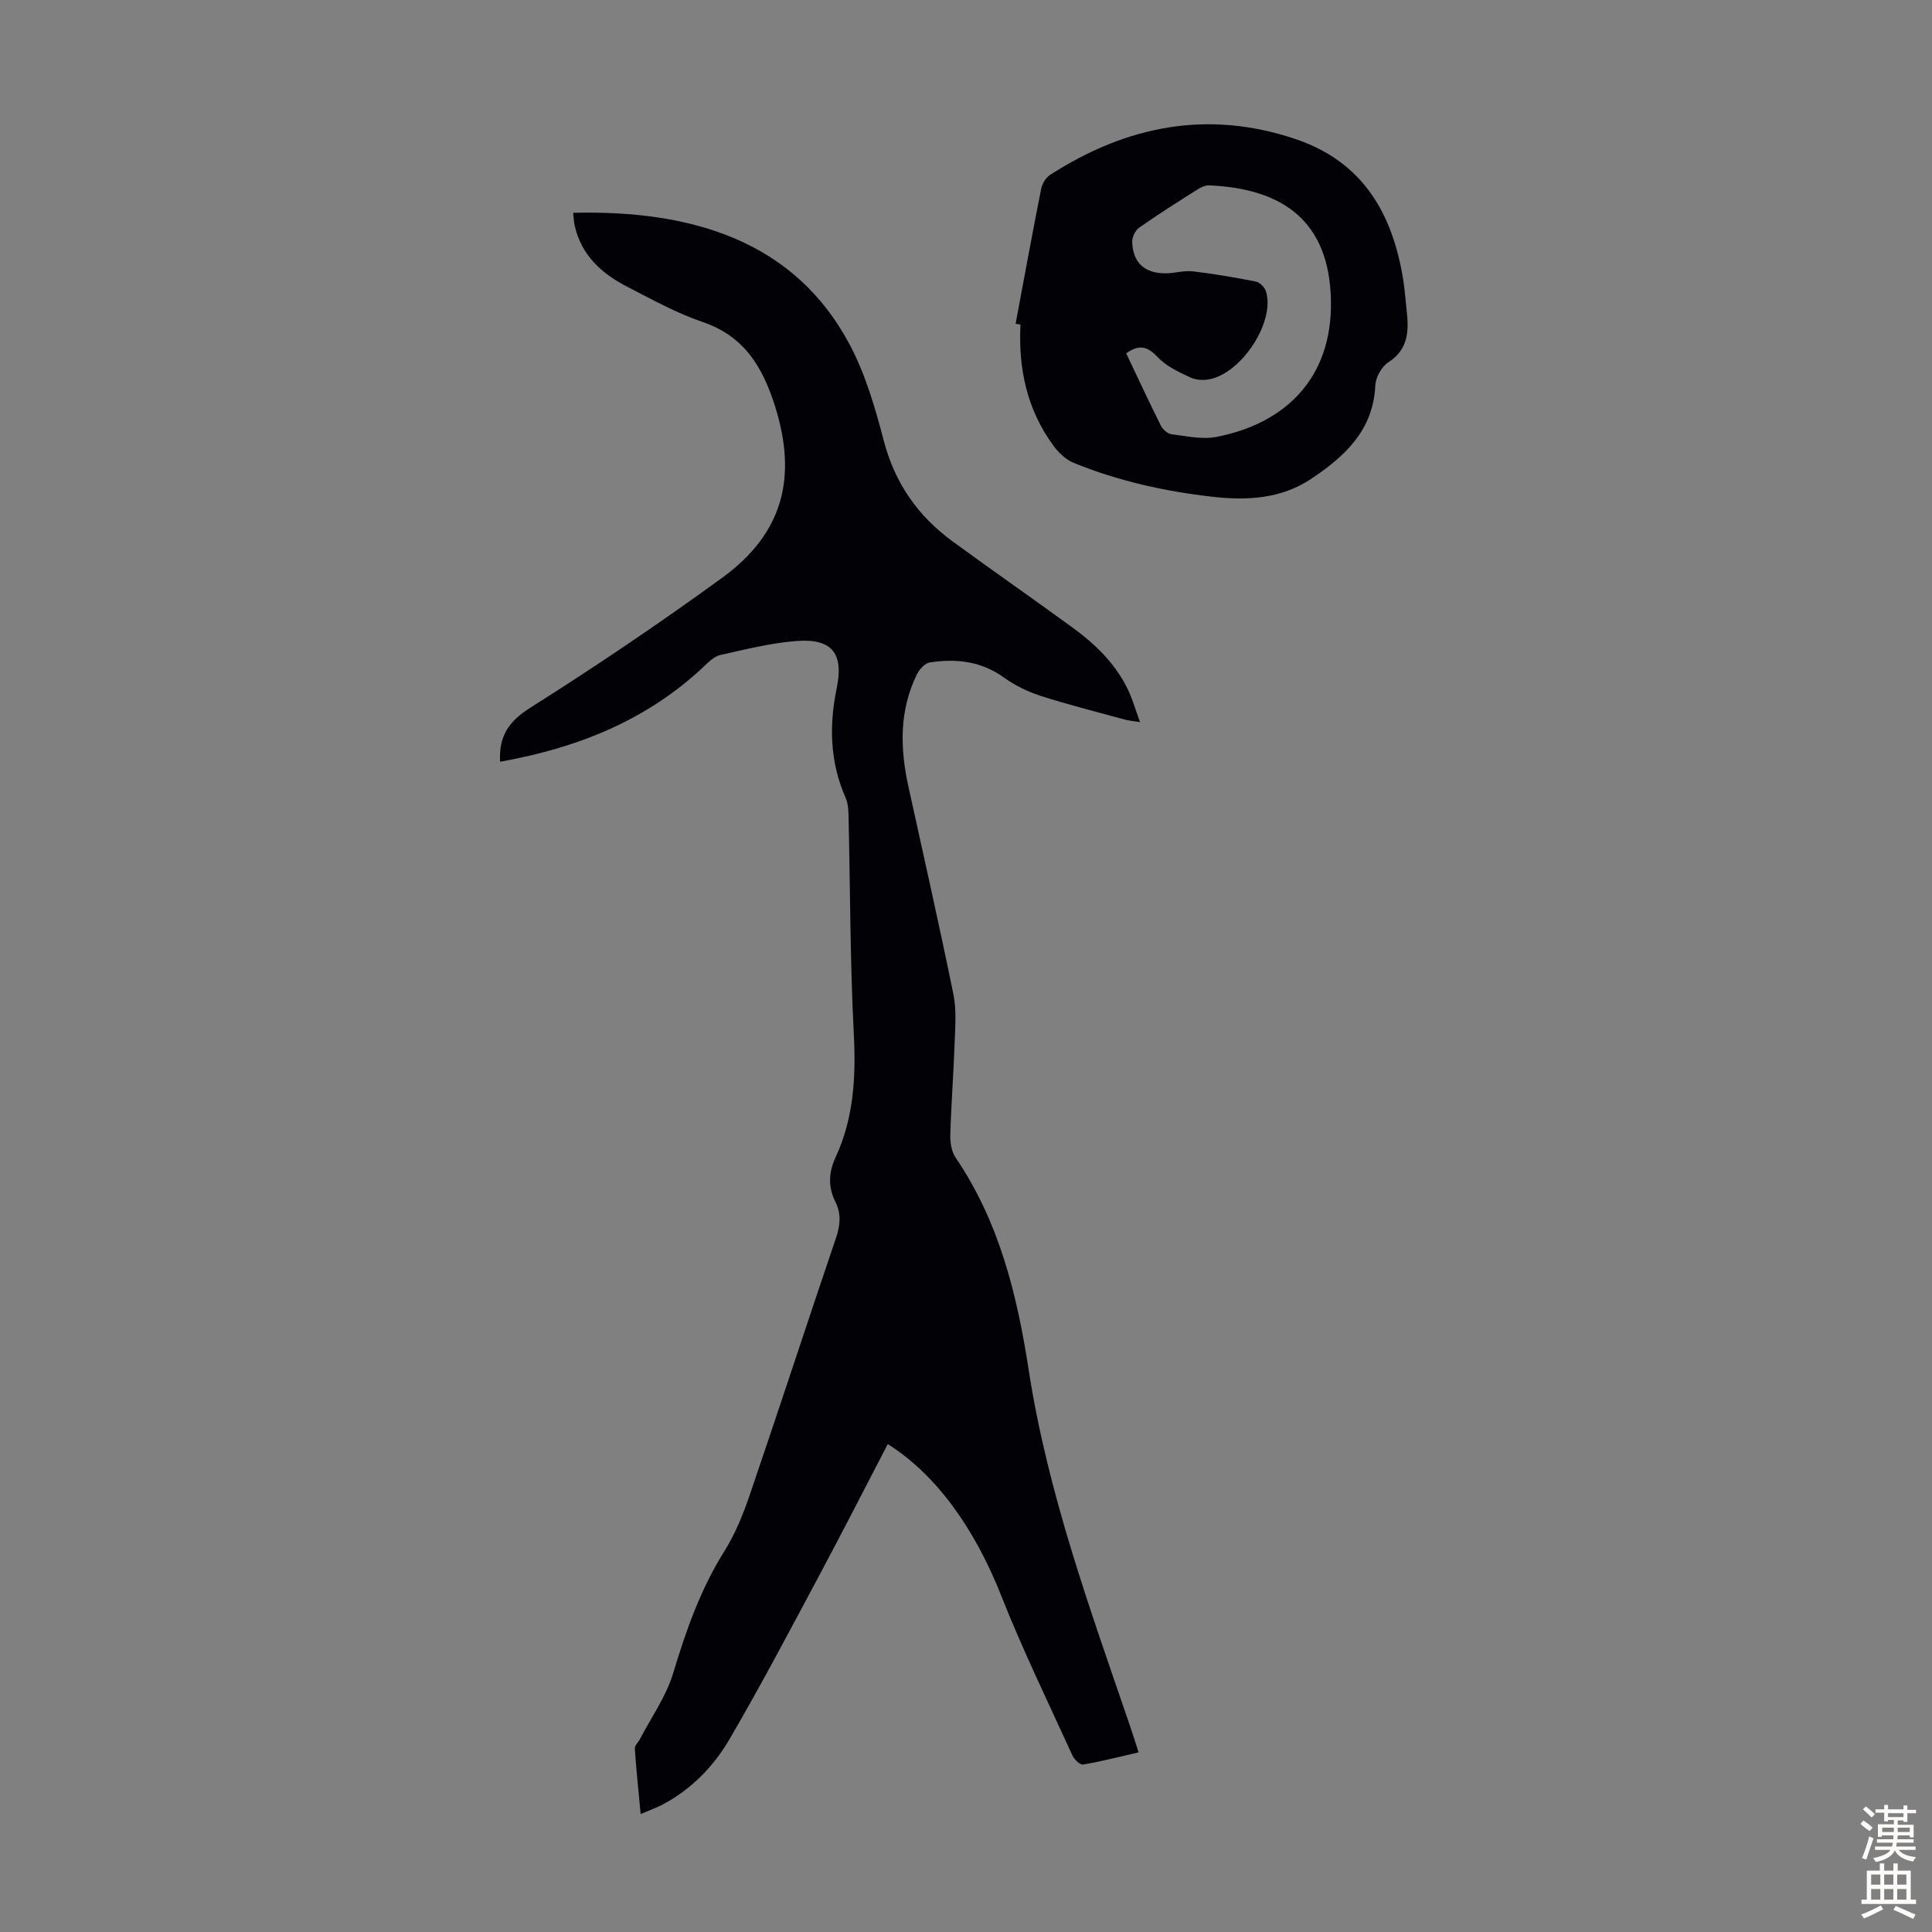 <svg enable-background="new 0 0 400 400" viewBox="0 0 400 400" xmlns="http://www.w3.org/2000/svg"><rect x="0" y="0" width="400" height="400" fill="#808080" stroke="none"/><path d="m103.54 157.71c-.29-5.39 1.84-8.4 6.29-11.21 13.51-8.52 26.77-17.48 39.69-26.88 12.58-9.15 15.62-20.74 10.92-35.59-2.55-8.05-6.37-14.45-14.98-17.37-5.36-1.82-10.41-4.63-15.48-7.23-5.35-2.74-9.64-6.54-11-12.76-.19-.85-.21-1.73-.32-2.61 24.76-.61 45.94 5.92 57.28 27.32 3.25 6.14 5.26 13.07 7.03 19.84 2.29 8.8 7.07 15.62 14.25 20.87 8.22 6.01 16.58 11.82 24.81 17.82 4.75 3.46 8.93 7.5 11.51 12.89.94 1.97 1.54 4.1 2.49 6.71-1.52-.25-2.36-.31-3.16-.53-5.82-1.6-11.68-3.06-17.42-4.91-2.67-.86-5.33-2.16-7.6-3.8-4.72-3.4-9.9-3.95-15.34-3.12-1.01.15-2.17 1.43-2.68 2.48-3.68 7.5-3.49 15.34-1.74 23.28 3.14 14.3 6.37 28.58 9.3 42.93.66 3.22.38 6.67.26 10-.22 6.37-.72 12.74-.9 19.12-.05 1.58.25 3.46 1.1 4.72 9.04 13.29 12.73 28.4 15.13 43.95 3.92 25.45 12.7 49.51 20.98 73.72.58 1.68 1.1 3.38 1.77 5.46-3.94.9-7.7 1.88-11.51 2.52-.63.11-1.82-1.08-2.2-1.91-5-10.97-10.29-21.82-14.71-33.01-5.44-13.76-13.34-25.03-23.51-31.43-4.75 9.13-9.41 18.29-14.26 27.34-6.06 11.33-12.04 22.7-18.52 33.79-3.28 5.61-7.87 10.33-13.77 13.47-1.27.67-2.64 1.15-4.61 2-.45-4.8-.91-9.18-1.21-13.56-.04-.63.72-1.3 1.07-1.97 2.35-4.51 5.41-8.81 6.86-13.6 2.66-8.82 5.64-17.36 10.58-25.23 2.29-3.64 3.94-7.76 5.34-11.86 6.03-17.66 11.81-35.41 17.81-53.08.88-2.6 1.1-4.98-.11-7.4-1.57-3.13-1.43-6.15.03-9.3 3.76-8.12 4.22-16.64 3.76-25.51-.77-15.08-.74-30.21-1.09-45.31-.03-1.2-.13-2.5-.6-3.57-3.25-7.37-3.45-14.95-1.85-22.69 1.48-7.18-.91-10.34-8.28-9.79-5.31.39-10.56 1.74-15.79 2.89-1.19.26-2.3 1.31-3.24 2.21-11.87 11.29-26.31 17.03-42.38 19.9z" fill="#010106"/><path d="m210.27 67.04c1.74-9.3 3.44-18.61 5.28-27.89.21-1.08.96-2.37 1.85-2.94 15.79-10.14 32.58-13.56 50.79-7.43 14.01 4.71 20.12 15.43 22.33 29.14.34 2.09.47 4.22.71 6.33.47 4.2.41 8.06-3.82 10.79-1.38.89-2.59 3.1-2.67 4.76-.41 9.3-6.36 14.72-13.27 19.34-6.15 4.11-13.17 4.53-20.33 3.72-9.92-1.11-19.61-3.26-28.86-7.04-1.63-.67-3.13-2.12-4.2-3.58-5.46-7.44-7.27-15.94-6.8-25.04-.34-.05-.67-.11-1.01-.16zm22.9 6.12c2.43 5.12 4.73 10.08 7.18 14.97.39.78 1.37 1.67 2.18 1.77 3.08.39 6.33 1.13 9.29.56 14.06-2.7 24.04-11.98 23.74-28.21-.31-16.47-9.95-23.2-25.17-23.87-.81-.04-1.74.38-2.46.84-4.06 2.57-8.13 5.14-12.07 7.91-.81.57-1.49 1.97-1.45 2.96.14 4.28 2.54 6.5 6.88 6.5 1.89 0 3.82-.62 5.67-.41 4.38.51 8.74 1.27 13.06 2.12.79.16 1.77 1.12 2.04 1.92 2.51 7.27-7.89 21.52-15.75 17.86-2.37-1.1-4.92-2.31-6.66-4.17-2.1-2.24-3.84-2.65-6.48-.75z" fill="#010106"/><g fill="#fcfbfa"><path d="m385.2 377.6.6-.7c.6.4 1.3.9 1.9 1.5l-.6.7c-.8-.5-1.4-1-1.9-1.5zm.3 7.1c.6-1.4 1.1-2.9 1.5-4.5.3.1.6.3.9.4-.5 1.4-1 2.9-1.5 4.4zm.2-10.1.6-.6c.7.5 1.3 1.1 1.9 1.6l-.7.7c-.6-.6-1.2-1.2-1.8-1.7zm8.4-.8h.8v.9h1.8v.7h-1.8v1.8h-.8v-.3h-1.2v.9h3.3v2.6h-.8v-.4h-2.5c0 .3 0 .6-.1.8h3.4v.7h-3.5c0 .3-.1.6-.1.8h4v.7h-3.5c.7.9 1.9 1.3 3.6 1.5-.2.2-.4.5-.6.9-1.9-.3-3.2-1.1-3.8-2.3-.5 1.1-1.8 2-3.9 2.4-.2-.3-.4-.5-.6-.8 1.9-.4 3.1-.9 3.6-1.7h-3.2v-.7h3.5c.1-.2.1-.5.2-.8h-3.3v-.7h3.4c0-.2 0-.5 0-.8h-2.4v.3h-.8v-2.6h3.3v-.9h-1.2v.3h-.8v-1.8h-1.8v-.7h1.8v-.9h.8v.9h3.2zm-4.4 5.5h2.4c0-.3 0-.6 0-.9h-2.4zm1.2-3.1h3.2v-.8h-3.2zm4.4 2.2h-2.4v.9h2.5v-.9z"/><path d="m389.2 385.8h.9v1.5h1.9v-1.5h.9v1.5h2.7v6h1.1v.9h-11.3v-.9h1.1v-6h2.7zm.2 8.7.5.8c-1.2.6-2.5 1.3-4 1.9-.2-.3-.3-.6-.6-.8 1.6-.6 3-1.3 4.1-1.9zm-2-4.3h1.9v-2.1h-1.9zm0 3.1h1.9v-2.2h-1.9zm2.7-3.1h1.9v-2.1h-1.9zm0 3.1h1.9v-2.2h-1.9zm2.4 1.3c1.4.6 2.7 1.2 4.1 1.8l-.5.9c-1.5-.7-2.8-1.4-4.1-1.9zm2.2-6.5h-1.9v2.1h1.9zm-1.9 5.2h1.9v-2.2h-1.9z"/></g></svg>